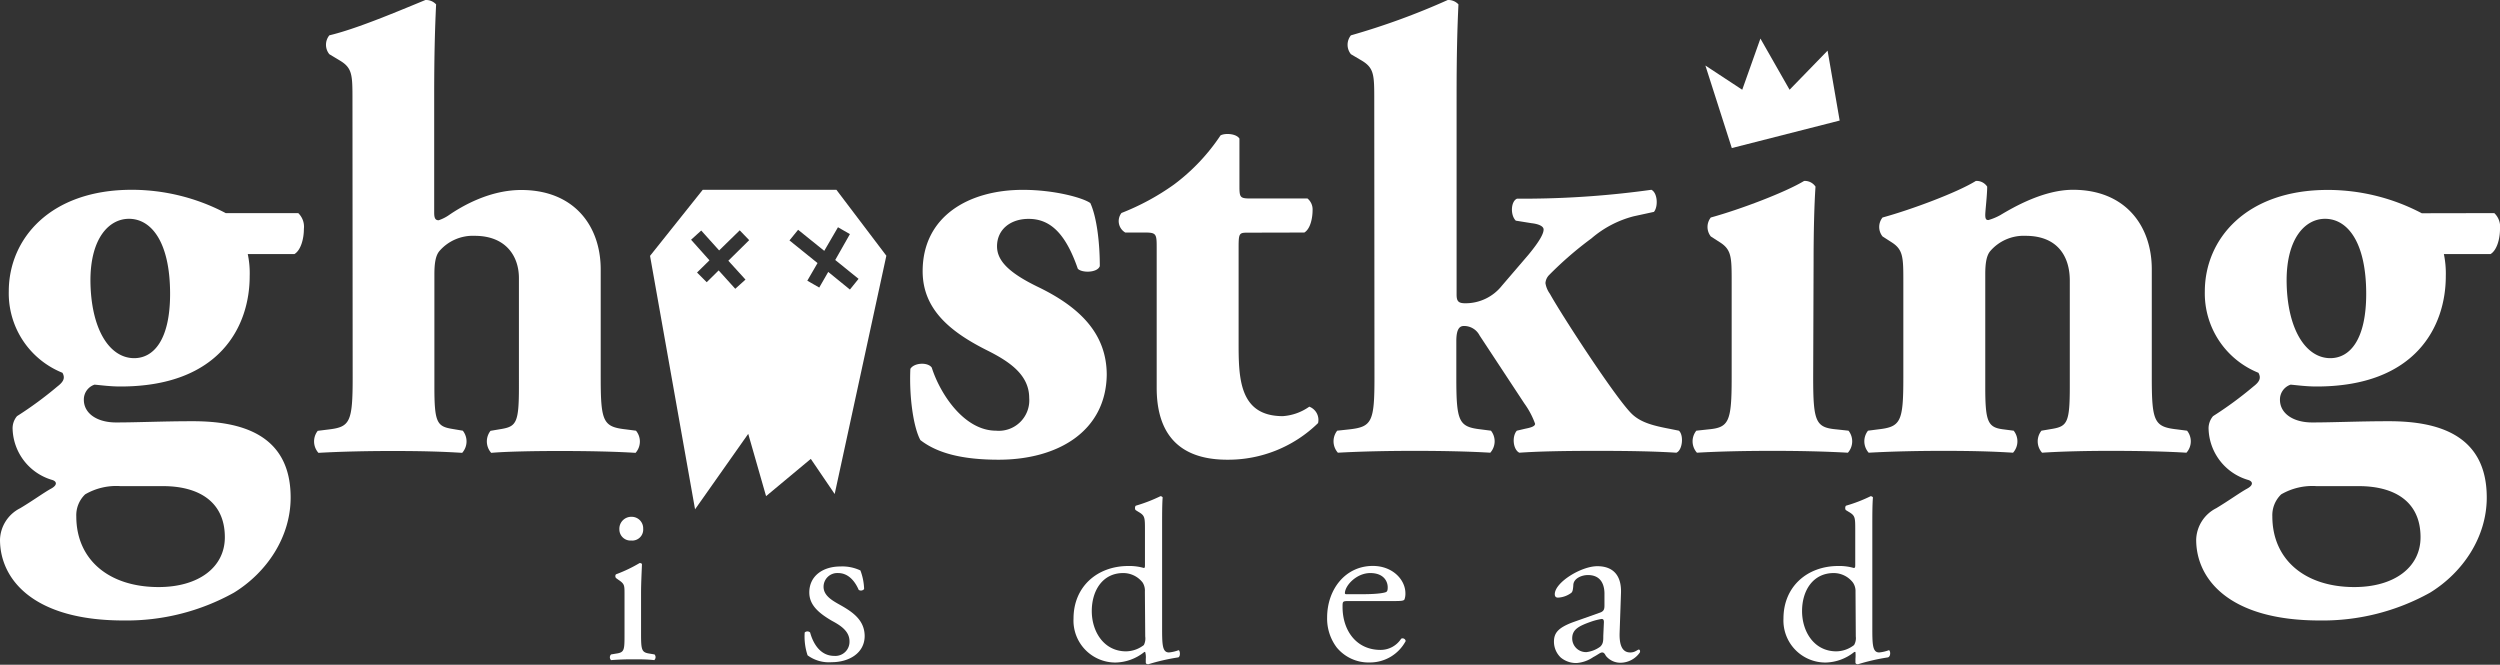 <svg xmlns="http://www.w3.org/2000/svg" viewBox="0 0 364.36 96.88"><rect x="0" y="0" width="364.36" height="96.88" fill="#333333" stroke="none"/><defs><style>.cls-1{fill:#fff;}</style></defs><title>Asset 4w</title><g id="Layer_2" data-name="Layer 2"><g id="Layer_1-2" data-name="Layer 1"><path class="cls-1" d="M43.47,31.06a2.76,2.76,0,0,1,.82,2.3c0,1.47-.46,3.12-1.38,3.67h-6.8a13.46,13.46,0,0,1,.28,3.22c0,7.26-4.32,16.08-18.84,16.08-1.47,0-2.75-.18-3.77-.27a2.28,2.28,0,0,0-1.56,2.2c0,2,1.93,3.31,4.69,3.31,3.12,0,6.89-.18,11.21-.18,6.89,0,14.24,1.83,14.24,11.12,0,5.79-3.49,10.93-8.27,13.87A32.17,32.17,0,0,1,18,90.43c-13.23,0-18-6.07-18-11.77a5.31,5.31,0,0,1,2.94-4.59c1.84-1.1,3.49-2.3,4.5-2.85s.83-1.1.1-1.29a8,8,0,0,1-5.7-7.35,2.74,2.74,0,0,1,.64-1.93,54.25,54.25,0,0,0,5.88-4.32c.83-.64,1.2-1.19.74-2A12.47,12.47,0,0,1,1.28,42.46c0-7.63,6-14.8,17.93-14.8a29.43,29.43,0,0,1,13.69,3.4ZM17.55,70.85a9,9,0,0,0-5.14,1.2,4.21,4.21,0,0,0-1.29,3.21c0,6.25,4.68,10.3,12,10.3,5.78,0,9.65-2.85,9.65-7.26,0-5.33-4-7.45-9-7.45Zm2-18.65c2.85,0,5.24-2.67,5.24-9.38,0-7.44-2.67-10.93-6-10.93-2.85,0-5.61,2.75-5.61,9C13.23,47.88,15.9,52.2,19.57,52.2Z"/><path class="cls-1" d="M51.37,14.61c0-3.67,0-4.69-1.84-5.79L48,7.9a2.18,2.18,0,0,1,0-2.75C51.83,4.23,57.16,2,62,0a2,2,0,0,1,1.56.64c-.18,3.77-.28,7.63-.28,13.42V31c0,.83.19,1.1.65,1.1a5.83,5.83,0,0,0,1.47-.73c2-1.38,6-3.68,10.57-3.68,7.71,0,11.58,5.24,11.58,11.58V55.05c0,6.43.36,7.16,3.67,7.53l1.47.19A2.48,2.48,0,0,1,92.63,66c-2.85-.18-6.71-.27-11.12-.27-4,0-7.9.09-9.92.27a2.5,2.5,0,0,1-.1-3.21l1.66-.28c2.11-.37,2.48-1,2.48-6.07V40.53c0-3.22-1.93-6.16-6.43-6.16a6.44,6.44,0,0,0-5.15,2.21c-.55.64-.74,1.74-.74,3.4V56.42c0,5.06.37,5.7,2.48,6.07l1.66.28A2.51,2.51,0,0,1,67.36,66c-2.85-.18-5.79-.27-10.2-.27-3.77,0-7.63.09-10.75.27a2.5,2.5,0,0,1-.1-3.21L48,62.58c3-.37,3.4-1.1,3.4-7.53Z"/><path class="cls-1" d="M134.14,64.14c-1-1.83-1.65-6.25-1.46-10.38.55-.92,2.57-1,3.12-.18,1.19,3.76,4.68,9.19,9.37,9.19A4.44,4.44,0,0,0,150,58c0-3.4-2.94-5.33-6.06-6.9-5.52-2.75-9.47-6.06-9.47-11.57,0-8,6.71-11.86,14.61-11.86,4.69,0,8.83,1.19,9.83,1.93.92,2,1.38,5.7,1.38,9.19-.36,1-2.66,1-3.21.37-1.84-5.33-4.14-7.26-7.17-7.26-2.66,0-4.6,1.56-4.6,4,0,2.11,1.75,3.86,5.89,5.88,6.25,3,10.1,6.9,10.1,12.87C161.17,62.86,154.18,67,145.54,67,140.3,67,136.63,66.07,134.14,64.14Z"/><path class="cls-1" d="M181.81,33.91c-1.19,0-1.29.09-1.29,2.11V49.81c0,5.14,0,10.84,6.44,10.84a7.57,7.57,0,0,0,3.86-1.38,2.06,2.06,0,0,1,1.28,2.39A18.72,18.72,0,0,1,178.87,67c-7.62,0-10.29-4.41-10.29-10.47V36c0-1.93-.09-2.11-1.75-2.11H164a1.93,1.93,0,0,1-.55-2.85,35.25,35.25,0,0,0,7.63-4.13,28.82,28.82,0,0,0,6.8-7.17c.64-.37,2.3-.28,2.76.46v6.89c0,1.74.09,1.84,1.74,1.84h8.18a2.07,2.07,0,0,1,.74,1.74c0,1-.28,2.67-1.2,3.22Z"/><path class="cls-1" d="M200.29,14.61c0-3.67,0-4.69-1.84-5.79l-1.56-.92a2.18,2.18,0,0,1,0-2.75A104,104,0,0,0,211,0a2,2,0,0,1,1.56.64c-.18,3.77-.27,7.63-.27,13.42V42.92c0,1,.27,1.28,1.28,1.28a6.76,6.76,0,0,0,5.33-2.57l3.86-4.5c1.75-2.12,2.21-3.13,2.21-3.68s-.92-.83-1.75-.92l-2.3-.37c-.83-.82-.73-2.85.19-3.21h2.2a135.32,135.32,0,0,0,17.37-1.29c.92.46,1,2.48.37,3.22l-2.94.64a15.29,15.29,0,0,0-6.16,3.22,51.86,51.86,0,0,0-6.16,5.33,1.85,1.85,0,0,0-.55,1.19,3.58,3.58,0,0,0,.65,1.56c1.65,3,9.73,15.44,12,17.56,1.28,1.19,3,1.65,5.41,2.11l1.39.28c.73.64.54,2.84-.37,3.21-2.85-.18-6.25-.27-11.58-.27s-8.73.09-11.31.27c-.92-.46-1.1-2.39-.36-3.21l1.19-.28c.92-.18,1.47-.37,1.47-.73a11.84,11.84,0,0,0-1.56-2.95l-6.53-9.92a2.54,2.54,0,0,0-2.29-1.38c-.64,0-1.1.46-1.1,2.21v5.33c0,6.43.36,7.16,3.58,7.53l1.47.19a2.5,2.5,0,0,1-.1,3.21c-2.93-.18-6.8-.27-11-.27s-8,.09-11.21.27a2.5,2.5,0,0,1-.1-3.21l1.75-.19c3.31-.37,3.68-1.1,3.68-7.53Z"/><path class="cls-1" d="M277.4,41.17c0-3.68,0-4.78-1.74-5.88l-1.29-.83a2.2,2.2,0,0,1,0-2.76c4.32-1.19,10.93-3.67,13.6-5.33a1.85,1.85,0,0,1,1.65.83c0,1.29-.28,3.49-.28,4.14s.19.73.46.73a8.12,8.12,0,0,0,1.75-.73c2-1.2,6.34-3.68,10.57-3.68,7.63,0,11.49,5.24,11.49,11.58V55.05c0,6.43.37,7.16,3.67,7.53l1.47.19a2.48,2.48,0,0,1-.09,3.21c-2.85-.18-6.71-.27-11.12-.27-3.67,0-7.26.09-9.92.27a2.48,2.48,0,0,1-.09-3.21l1.65-.28c2.11-.37,2.48-1,2.48-6.07V40.89c0-3.58-1.84-6.52-6.43-6.52a6.44,6.44,0,0,0-5.15,2.21c-.55.64-.74,1.74-.74,3.4V56.42c0,5.06.37,5.89,2.67,6.16l1.47.19a2.48,2.48,0,0,1-.09,3.21c-2.85-.18-5.79-.27-10.2-.27-3.86,0-7.63.09-10.84.27a2.5,2.5,0,0,1-.1-3.21l1.47-.19c3.31-.37,3.68-1.1,3.68-7.53Z"/><path class="cls-1" d="M363.53,31.06a2.73,2.73,0,0,1,.83,2.3c0,1.47-.46,3.12-1.38,3.67h-6.8a14,14,0,0,1,.28,3.22c0,7.26-4.32,16.08-18.84,16.08-1.47,0-2.76-.18-3.77-.27a2.28,2.28,0,0,0-1.56,2.2c0,2,1.93,3.31,4.69,3.31,3.12,0,6.89-.18,11.21-.18,6.89,0,14.24,1.83,14.24,11.12,0,5.79-3.49,10.93-8.27,13.87a32.17,32.17,0,0,1-16.08,4.05c-13.24,0-18-6.07-18-11.77A5.31,5.31,0,0,1,323,74.07c1.83-1.1,3.49-2.3,4.5-2.85s.83-1.1.09-1.29a8,8,0,0,1-5.7-7.35,2.74,2.74,0,0,1,.65-1.93,54.25,54.25,0,0,0,5.88-4.32c.83-.64,1.19-1.19.73-2a12.47,12.47,0,0,1-7.81-11.85c0-7.63,6-14.8,17.92-14.8a29.47,29.47,0,0,1,13.7,3.4ZM337.62,70.85a9.06,9.06,0,0,0-5.15,1.2,4.21,4.21,0,0,0-1.29,3.21c0,6.25,4.69,10.3,11.95,10.3,5.79,0,9.65-2.85,9.65-7.26,0-5.33-3.95-7.45-9-7.45Zm2-18.65c2.85,0,5.24-2.67,5.24-9.38,0-7.44-2.67-10.93-6-10.93-2.84,0-5.6,2.75-5.6,9C333.3,47.88,336,52.2,339.64,52.2Z"/><path class="cls-1" d="M121.9,27.66H102.42l-7.68,9.63,6.56,36.94,7.75-11,2.6,9.08,6.52-5.43L121.65,72l7.53-34.73ZM106.15,38l2.5,2.75-1.49,1.34-2.42-2.68L103,41.13l-1.41-1.41,1.81-1.78-2.68-3,1.48-1.34,2.61,2.9,3-2.93L109.19,35Zm14.56,1.63-1.31,2.28-1.74-1,1.49-2.57-4.09-3.3,1.26-1.55,3.81,3.07,2-3.44,1.74,1-2.14,3.77,3.4,2.75-1.26,1.56Z"/><path class="cls-1" d="M264.26,55.05c0,6.43.37,7.26,3.4,7.53l1.75.19a2.51,2.51,0,0,1-.09,3.21c-3.22-.18-6.8-.27-11-.27s-8,.09-11,.27a2.48,2.48,0,0,1-.09-3.21l1.75-.19c3-.27,3.4-1.1,3.4-7.53V41.17c0-3.68,0-4.78-1.75-5.88l-1.29-.83a2.22,2.22,0,0,1,0-2.76c4.32-1.19,10.85-3.67,13.6-5.33a1.87,1.87,0,0,1,1.66.83c-.19,2.76-.28,6.8-.28,10.94Z"/><polygon class="cls-1" points="252.4 21.58 248.55 9.55 253.92 13.08 256.57 5.62 260.82 13.08 266.36 7.38 268.12 17.57 252.4 21.58"/><path class="cls-1" d="M95.39,95.38l-.71-.12c-1.16-.17-1.25-.5-1.25-2.87v-6c0-1.37.09-3,.13-4.12,0-.16-.17-.21-.34-.21a20.75,20.75,0,0,1-3.41,1.63c-.17.08-.17.45,0,.58l.29.21c.92.62.92.79.92,2.08v5.83c0,2.37,0,2.7-1.25,2.87l-.71.12a.58.58,0,0,0,0,.83c1-.08,2-.12,3.12-.12s2.17,0,3.17.12A.58.58,0,0,0,95.39,95.38ZM92.06,75.32a1.74,1.74,0,0,0-1.79,1.83A1.62,1.62,0,0,0,92,78.78a1.6,1.6,0,0,0,1.74-1.71A1.68,1.68,0,0,0,92.06,75.32Z"/><path class="cls-1" d="M122.61,88.26c-1.17-.66-2.58-1.37-2.58-2.74a2,2,0,0,1,2.12-2c1.37,0,2.37,1,3,2.45a.59.59,0,0,0,.79-.12,8.32,8.32,0,0,0-.54-2.71,6.16,6.16,0,0,0-2.92-.58c-2.54,0-4.53,1.37-4.53,3.79,0,1.83,1.37,3,3.28,4.12,1.25.67,2.58,1.5,2.58,3a2.06,2.06,0,0,1-2.24,2.12c-1.88,0-3-1.58-3.5-3.41a.58.58,0,0,0-.79,0,8.68,8.68,0,0,0,.42,3.33,5.24,5.24,0,0,0,3.53,1c2.46,0,4.79-1.29,4.79-3.83C126,90.43,124.36,89.26,122.61,88.26Z"/><path class="cls-1" d="M171.78,94.76a5.52,5.52,0,0,1-1.41.33c-1,0-1-1.21-1-3.83V76.65c0-1.5,0-3.16.08-4.16a.38.38,0,0,0-.33-.17,22.35,22.35,0,0,1-3.58,1.38c-.16.12-.16.58,0,.66l.33.21c1,.58,1,.79,1,2.75v5c0,.25,0,.46-.16.46a7.62,7.62,0,0,0-2.25-.29c-4.54,0-8,3-8,7.66a6.11,6.11,0,0,0,6.11,6.41,6.9,6.9,0,0,0,4.21-1.54h.12a2.66,2.66,0,0,1,.09,1v.54c0,.17.16.25.37.25a30.34,30.34,0,0,1,4.37-1C172.07,95.67,172,94.84,171.78,94.76Zm-4.87-2a2.12,2.12,0,0,1-.2,1.25,4.33,4.33,0,0,1-2.59.92c-3.24,0-5-2.88-5-5.87s1.58-5.54,4.58-5.54a3.57,3.57,0,0,1,2.83,1.38,2.2,2.2,0,0,1,.33,1.33Z"/><path class="cls-1" d="M204.21,93.09a3.56,3.56,0,0,1-3,1.63c-3.58,0-5.54-2.88-5.54-6.25,0-.83,0-.87.92-.87h6.16c1.37,0,1.83,0,1.95-.25a2.5,2.5,0,0,0,.13-.87c0-2-1.87-4-4.75-4-4,0-6.66,3.41-6.66,7.53a7,7,0,0,0,1.38,4.33,6,6,0,0,0,4.83,2.21,5.9,5.9,0,0,0,5.24-3.12A.45.45,0,0,0,204.21,93.09Zm-4.5-9.57c1.92,0,2.54,1.17,2.54,2.08,0,.46-.08.58-.21.67s-1,.33-3.45.33h-2.38c-.2,0-.2-.12-.2-.17C196.05,85.31,197.71,83.52,199.71,83.52Z"/><path class="cls-1" d="M238.84,94.67c-.09,0-.25.13-.42.21a1.59,1.59,0,0,1-.83.21c-1.29,0-1.59-1.33-1.54-2.87l.2-5.79c.09-2.49-1.08-3.91-3.45-3.91s-6.2,2.37-6.2,4.08c0,.33.16.5.46.5a3.51,3.51,0,0,0,1.91-.67c.25-.16.29-.58.33-1.12,0-1,1.21-1.5,2.13-1.5,2.08,0,2.45,1.67,2.41,2.91v1.54c0,.5-.08.8-.58,1l-4,1.42c-2.12.79-2.78,1.54-2.78,2.83a3.19,3.19,0,0,0,1,2.33,3.49,3.49,0,0,0,2.33.79,4.91,4.91,0,0,0,2.41-.87c.67-.34,1-.67,1.29-.67s.42.29.54.5a2.72,2.72,0,0,0,2.17,1,3.46,3.46,0,0,0,2.78-1.5C239.08,94.88,239,94.67,238.84,94.67Zm-5.17-2c0,.7,0,1.16-.45,1.58a4.19,4.19,0,0,1-2,.79,2,2,0,0,1-2.08-2c0-1.33,1-1.83,2.91-2.49a9.5,9.5,0,0,1,1.37-.34c.21,0,.34.09.34.46Z"/><path class="cls-1" d="M275.3,94.76a5.59,5.59,0,0,1-1.42.33c-1,0-1-1.21-1-3.83V76.65c0-1.5,0-3.16.09-4.16a.41.41,0,0,0-.34-.17,21.66,21.66,0,0,1-3.58,1.38c-.16.12-.16.58,0,.66l.34.21c1,.58,1,.79,1,2.75v5c0,.25,0,.46-.21.46a7.57,7.57,0,0,0-2.25-.29c-4.54,0-8,3-8,7.66a6.12,6.12,0,0,0,6.16,6.41,6.87,6.87,0,0,0,4.16-1.54h.17a5.86,5.86,0,0,1,0,1v.54c0,.17.17.25.37.25a30.34,30.34,0,0,1,4.37-1C275.59,95.67,275.54,94.84,275.3,94.76Zm-4.83-2a2,2,0,0,1-.25,1.25,4.3,4.3,0,0,1-2.58.92c-3.25,0-5-2.88-5-5.87s1.59-5.54,4.62-5.54a3.54,3.54,0,0,1,2.79,1.38,2.17,2.17,0,0,1,.38,1.33Z"/></g></g></svg>